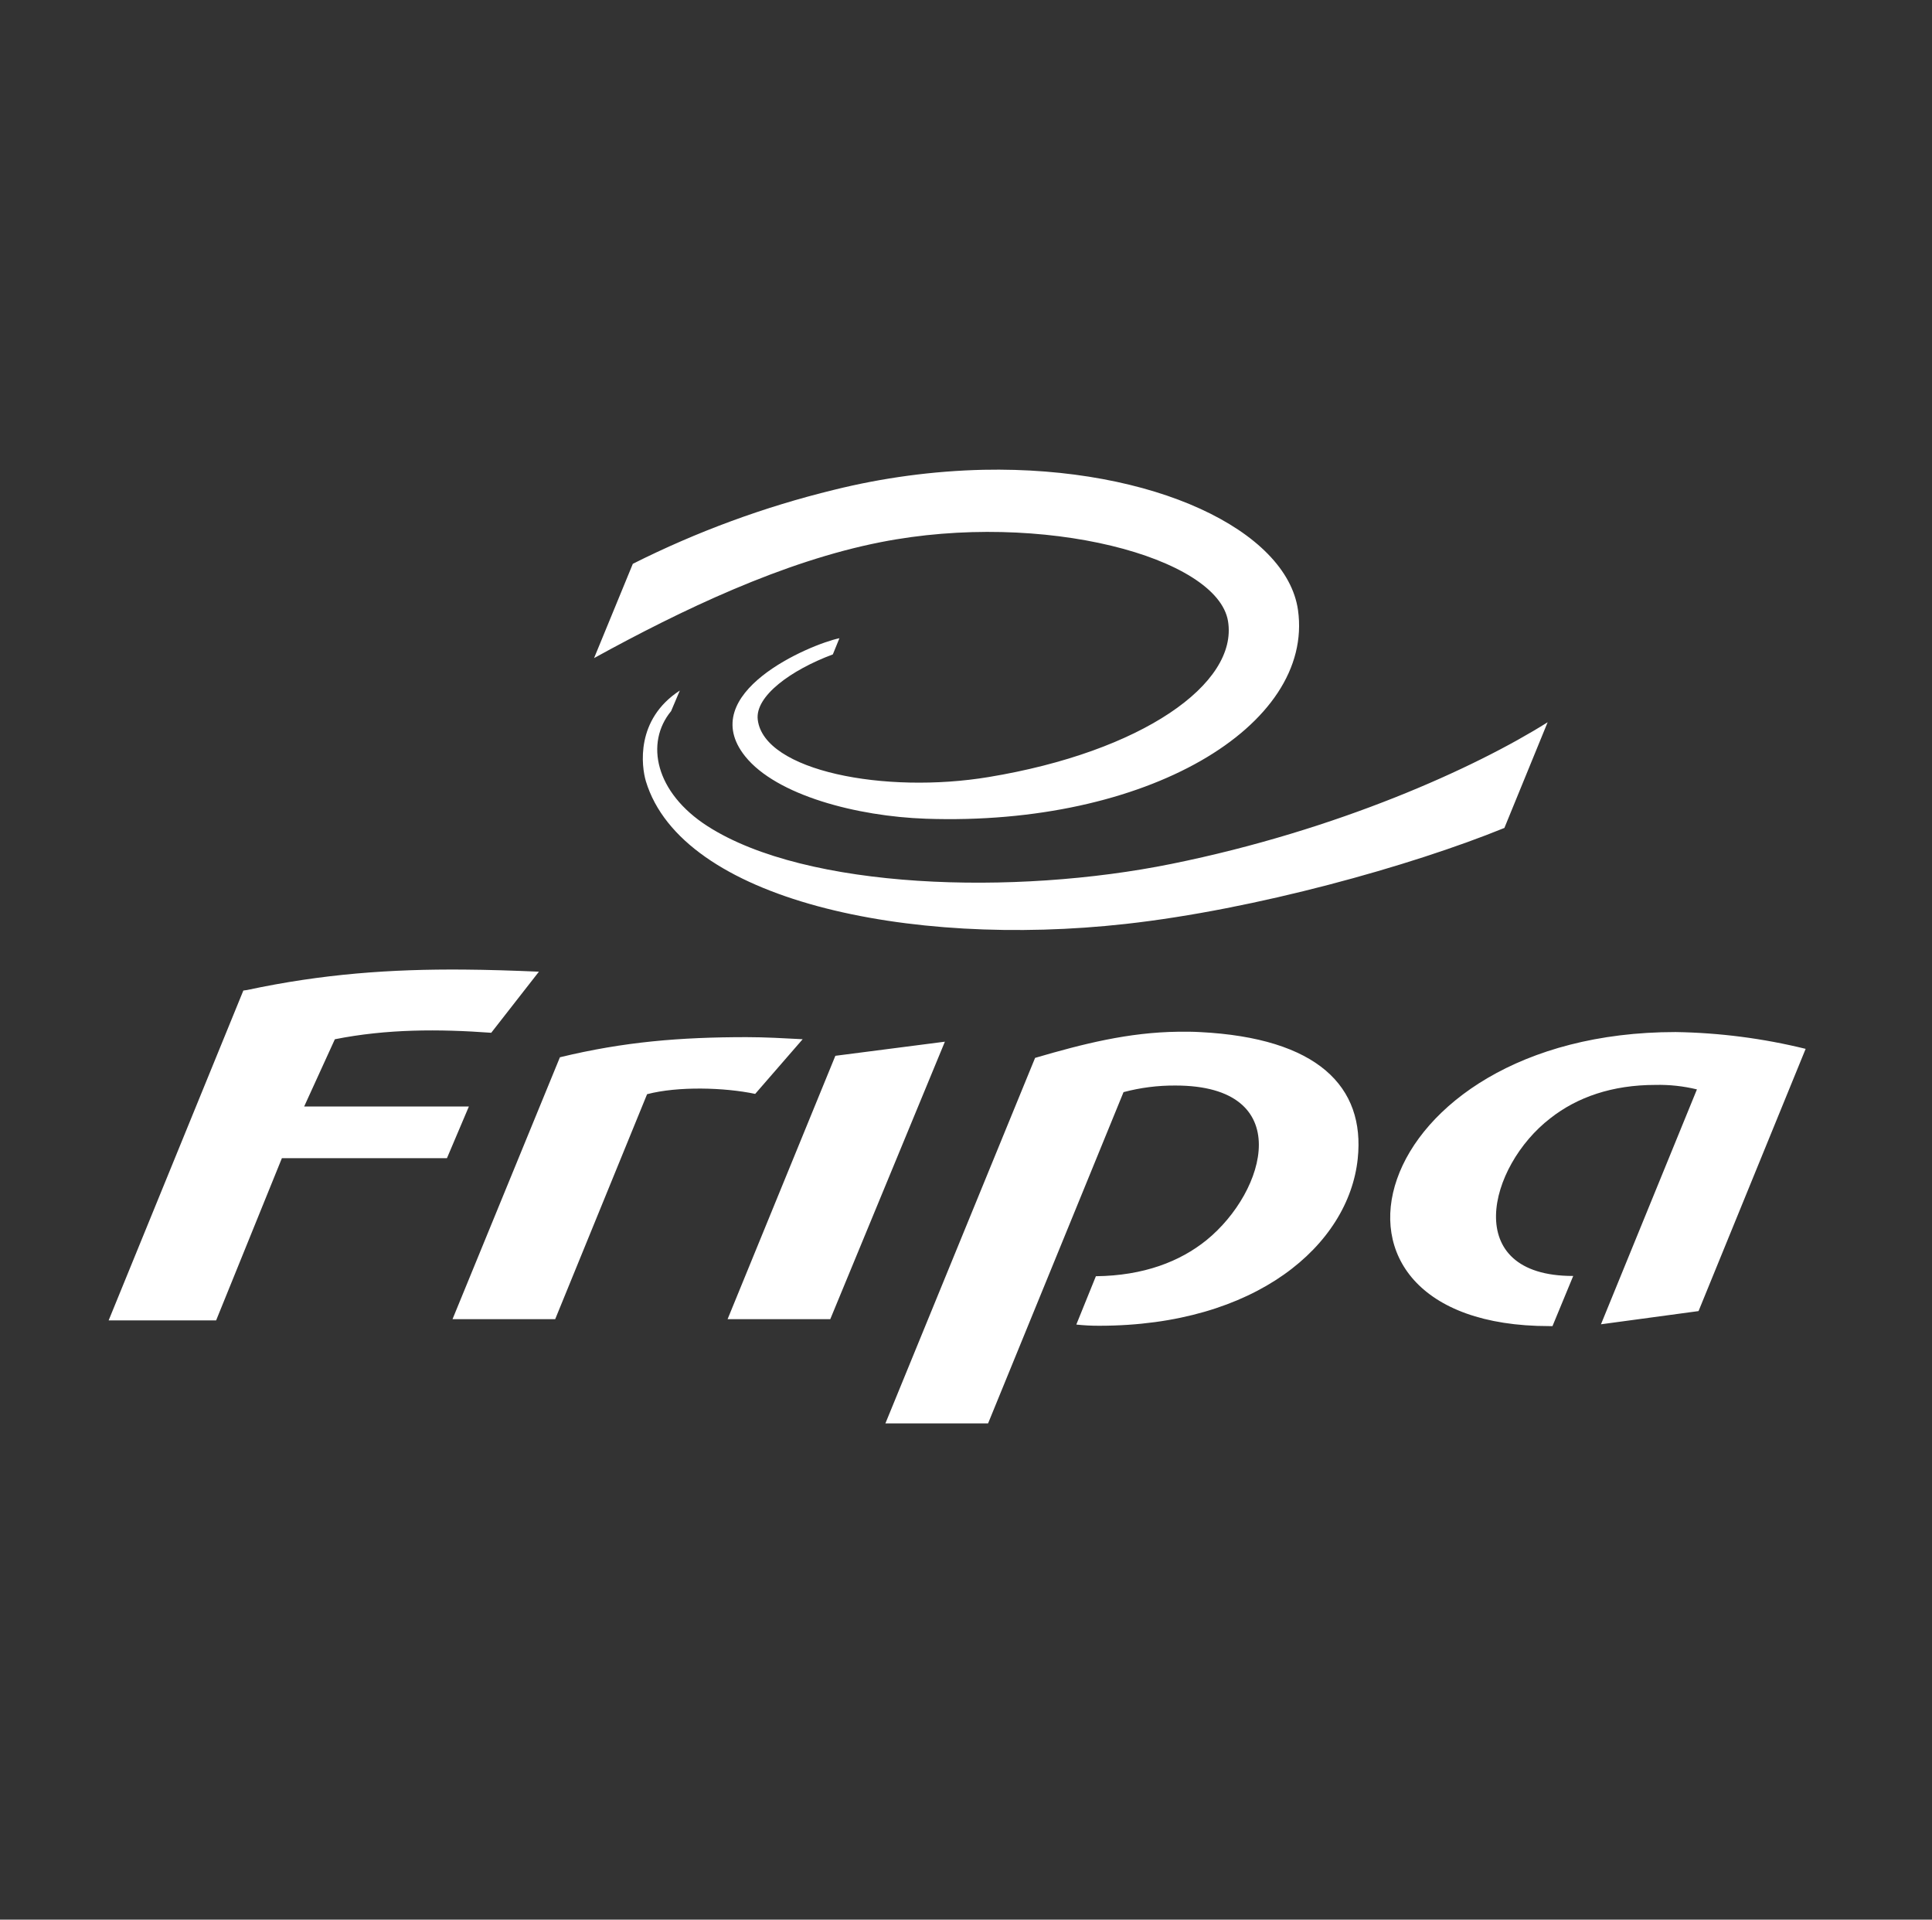 <svg xmlns="http://www.w3.org/2000/svg" width="152" height="151" viewBox="0 0 152 151" fill="none"><rect x="0" y="0" width="152" height="151" fill="#333333" stroke="none"/><path d="M77.37 36.953C73.398 37.046 69.448 37.577 65.592 38.535C60.122 39.87 54.82 41.821 49.788 44.349L46.738 51.766C53.636 47.973 61.618 44.155 69.28 42.648C82.027 40.136 95.789 43.826 96.614 48.861C97.423 53.786 89.837 59.129 77.784 61.122C69.63 62.475 60.102 60.654 59.616 56.61C59.392 54.759 62.234 52.699 65.523 51.476L66.042 50.202C63.717 50.688 54.654 54.523 58.622 59.488C61.086 62.568 67.437 64.214 72.846 64.401C90.196 65.005 103.409 57.12 102.119 47.982C101.225 41.73 90.758 36.681 77.37 36.953ZM53.485 54.318C49.985 56.592 50.465 60.27 50.815 61.454C53.639 70.762 71.372 74.591 88.565 72.676C98.746 71.544 111.016 68.116 118.358 65.126L121.761 56.812C116.056 60.4 105.266 65.299 92.183 67.95C79.801 70.463 63.451 69.973 55.681 64.996C51.543 62.348 50.737 58.428 52.799 55.937L53.485 54.318Z" fill="white"></path><path d="M36.498 76.267C30.76 76.222 25.369 76.605 19.441 77.874L19.145 77.916L8.548 103.861H17.004L22.177 91.104H35.163L36.888 87.039H23.929L26.345 81.748C30.422 80.936 34.508 80.936 38.648 81.238L42.399 76.433C40.382 76.346 38.413 76.282 36.498 76.267ZM92.703 81.156C88.777 81.205 85.247 82.099 81.436 83.213L69.658 111.966H77.736L88.394 85.907C89.727 85.553 91.101 85.378 92.48 85.388C101.978 85.388 99.664 93.695 94.914 97.555C92.833 99.234 89.973 100.346 86.219 100.388L84.679 104.19C85.276 104.255 85.876 104.286 86.476 104.284C98.81 104.284 106.106 97.942 106.819 91.15C107.423 85.454 103.636 81.652 94.415 81.184C93.827 81.15 93.265 81.15 92.703 81.156ZM131.83 81.181C107.368 81.181 101.153 104.311 121.882 104.311H122.142L123.773 100.367H123.749C114.888 100.367 117.069 91.736 121.976 87.96C124.09 86.299 126.844 85.339 130.245 85.339C131.343 85.314 132.439 85.433 133.506 85.692L125.956 104.169L133.633 103.13L142.059 82.503C138.71 81.678 135.279 81.235 131.83 81.181ZM58.746 81.582C53.507 81.582 49.082 81.945 44.051 83.165L35.601 103.767H43.679L50.909 86.07C53.325 85.433 57.007 85.535 59.414 86.046L63.15 81.745C61.682 81.67 60.217 81.582 58.731 81.582H58.746ZM74.339 81.939L65.722 83.05L57.242 103.767H65.321L74.339 81.939Z" fill="white"></path></svg>